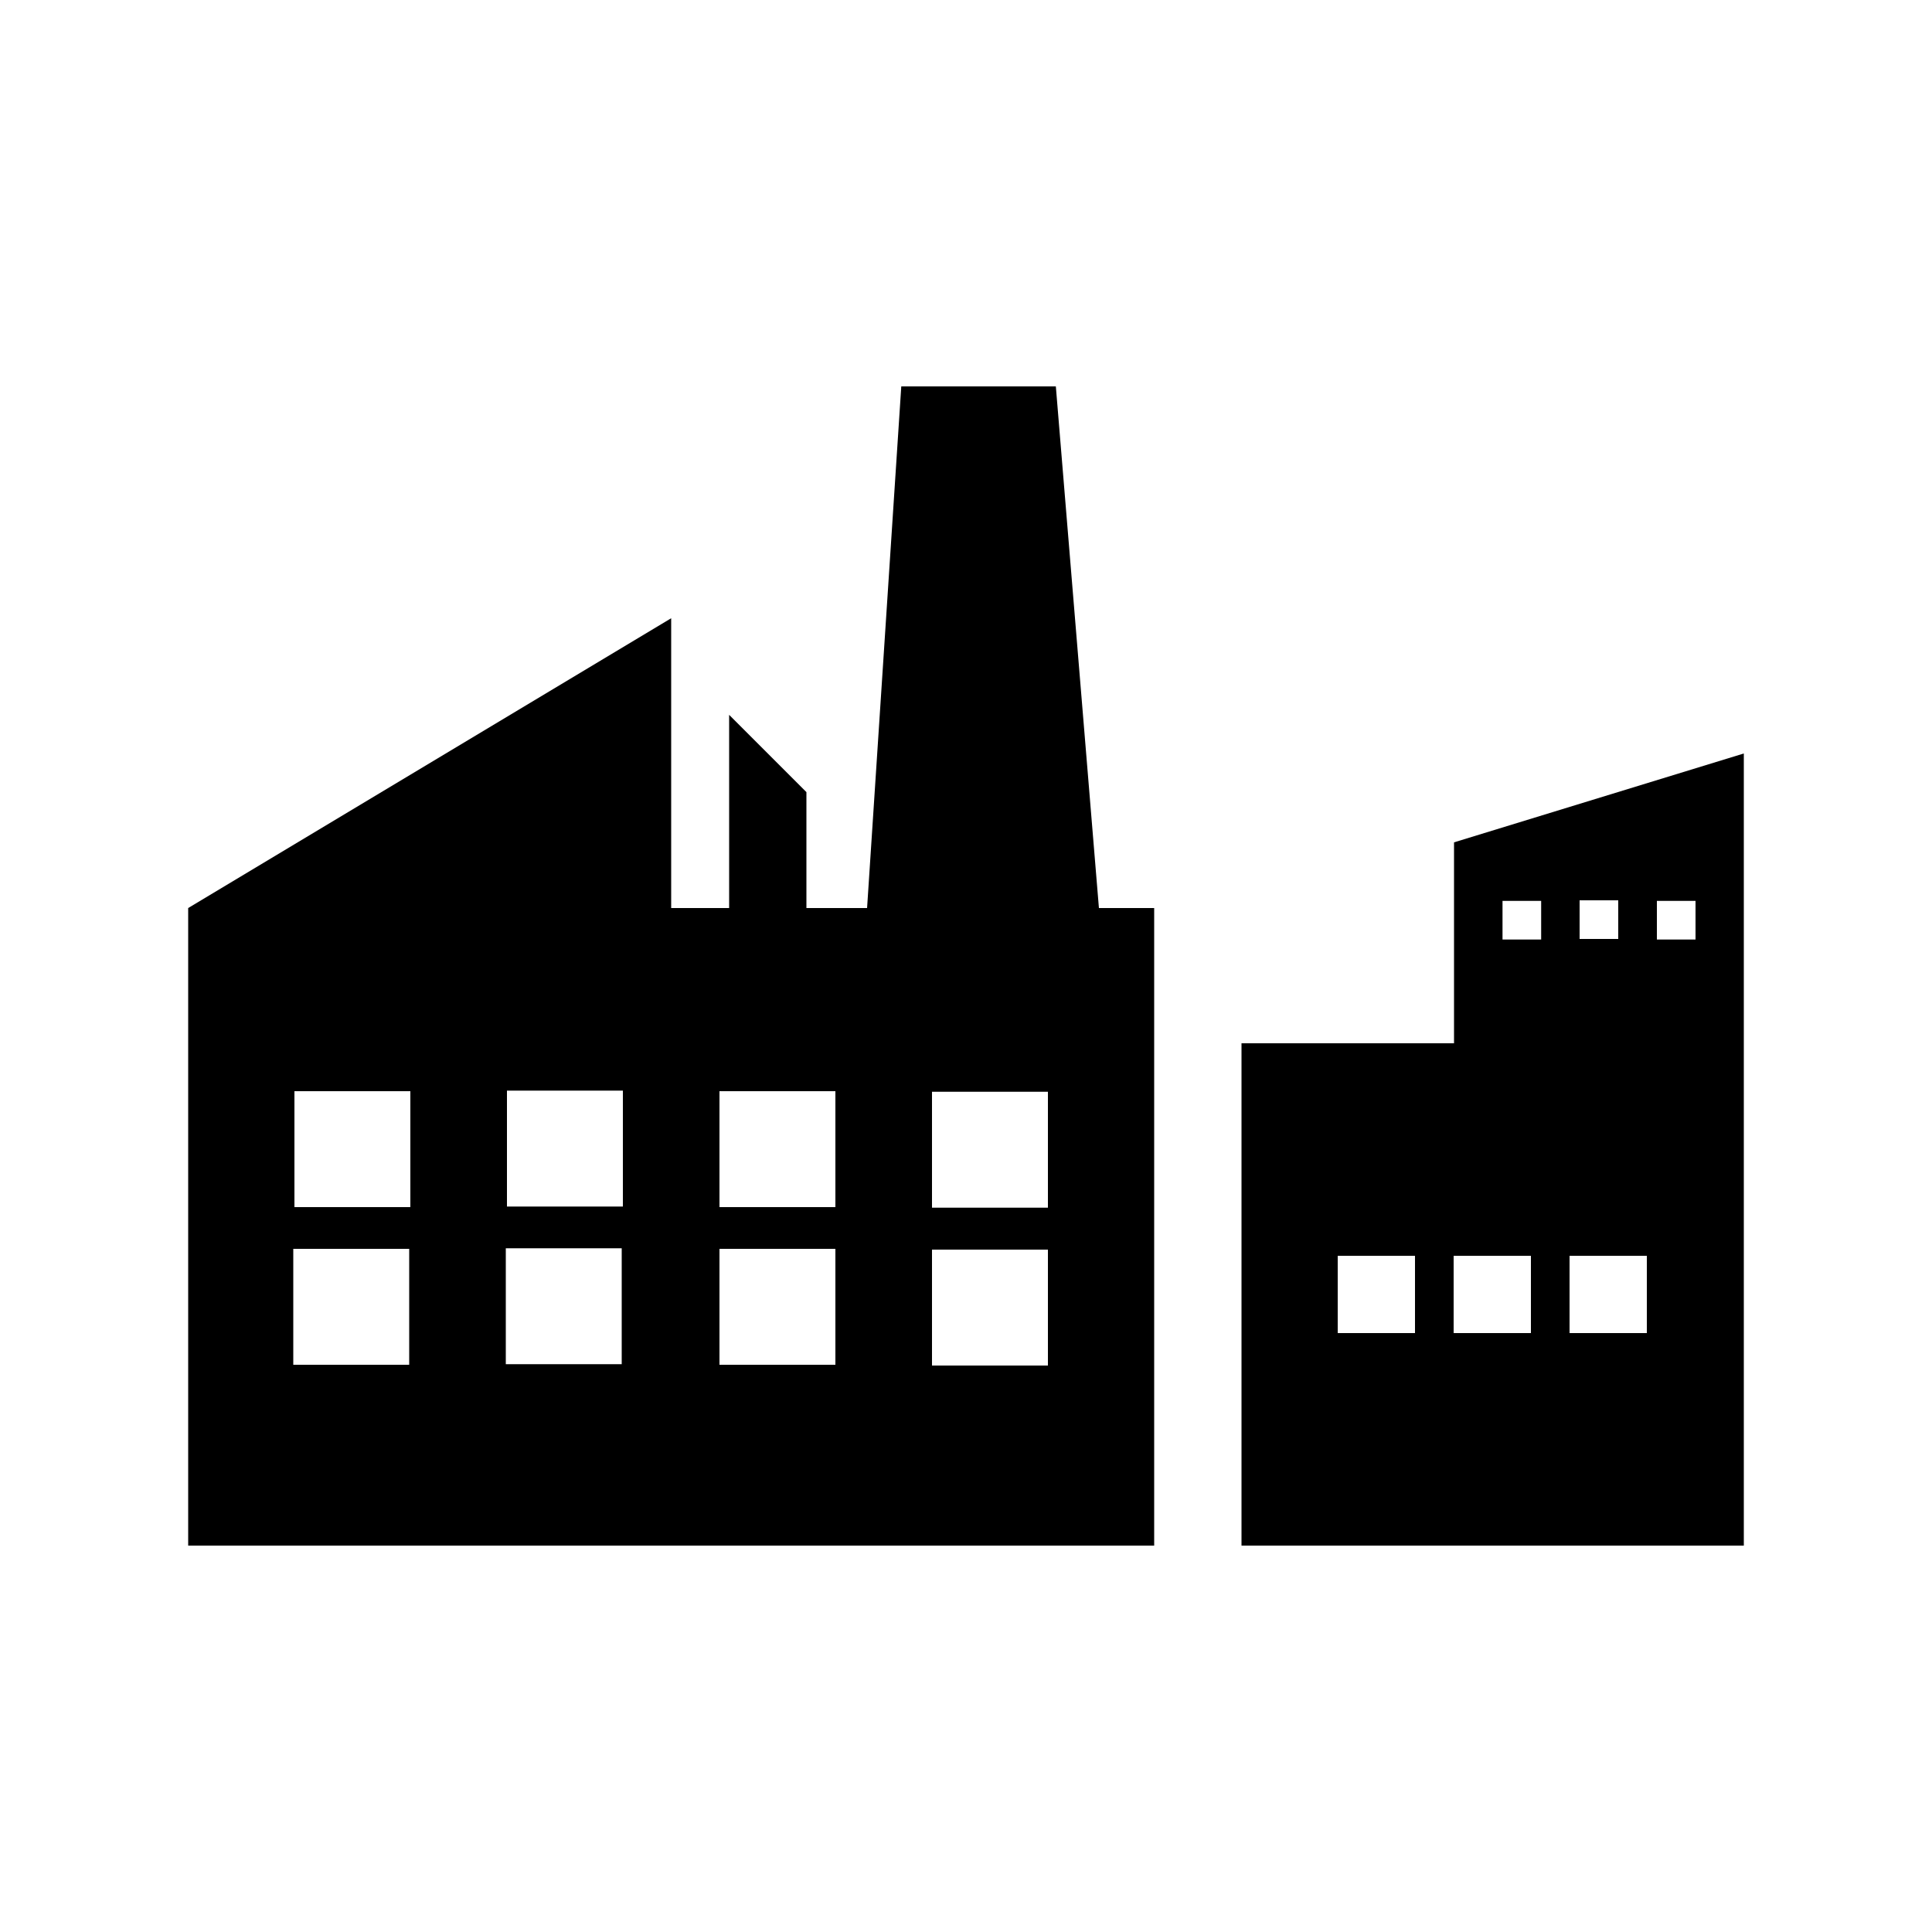 <?xml version="1.0" encoding="UTF-8"?> <svg xmlns="http://www.w3.org/2000/svg" data-name="Layer 1" viewBox="0 0 100 100" x="0px" y="0px"> <title>industrial</title> <path d="M56.88,47q-1.11-13.48-2.23-27h-8L44.88,47H41.74V41l-4-4V47h-3V32l-25,15V80h50V47ZM21.18,70.64h-6v-6h6Zm.06-8.16h-6v-6h6Zm10.94,8.13h-6v-6h6Zm.06-8.16h-6v-6h6Zm11,8.19h-6v-6h6Zm0-8.16h-6v-6h6Zm11,8.2h-6v-6h6Zm0-8.17h-6v-6h6Z"></path> <path d="M75.26,43.6V54h-11V80h26V39Zm6.5,3h2v2h-2ZM73.24,69h-4V65h4Zm6,0h-4V65h4Zm.53-20.37h-2v-2h2ZM85.24,69h-4V65h4Zm2.52-20.37h-2v-2h2Z"></path> </svg> 